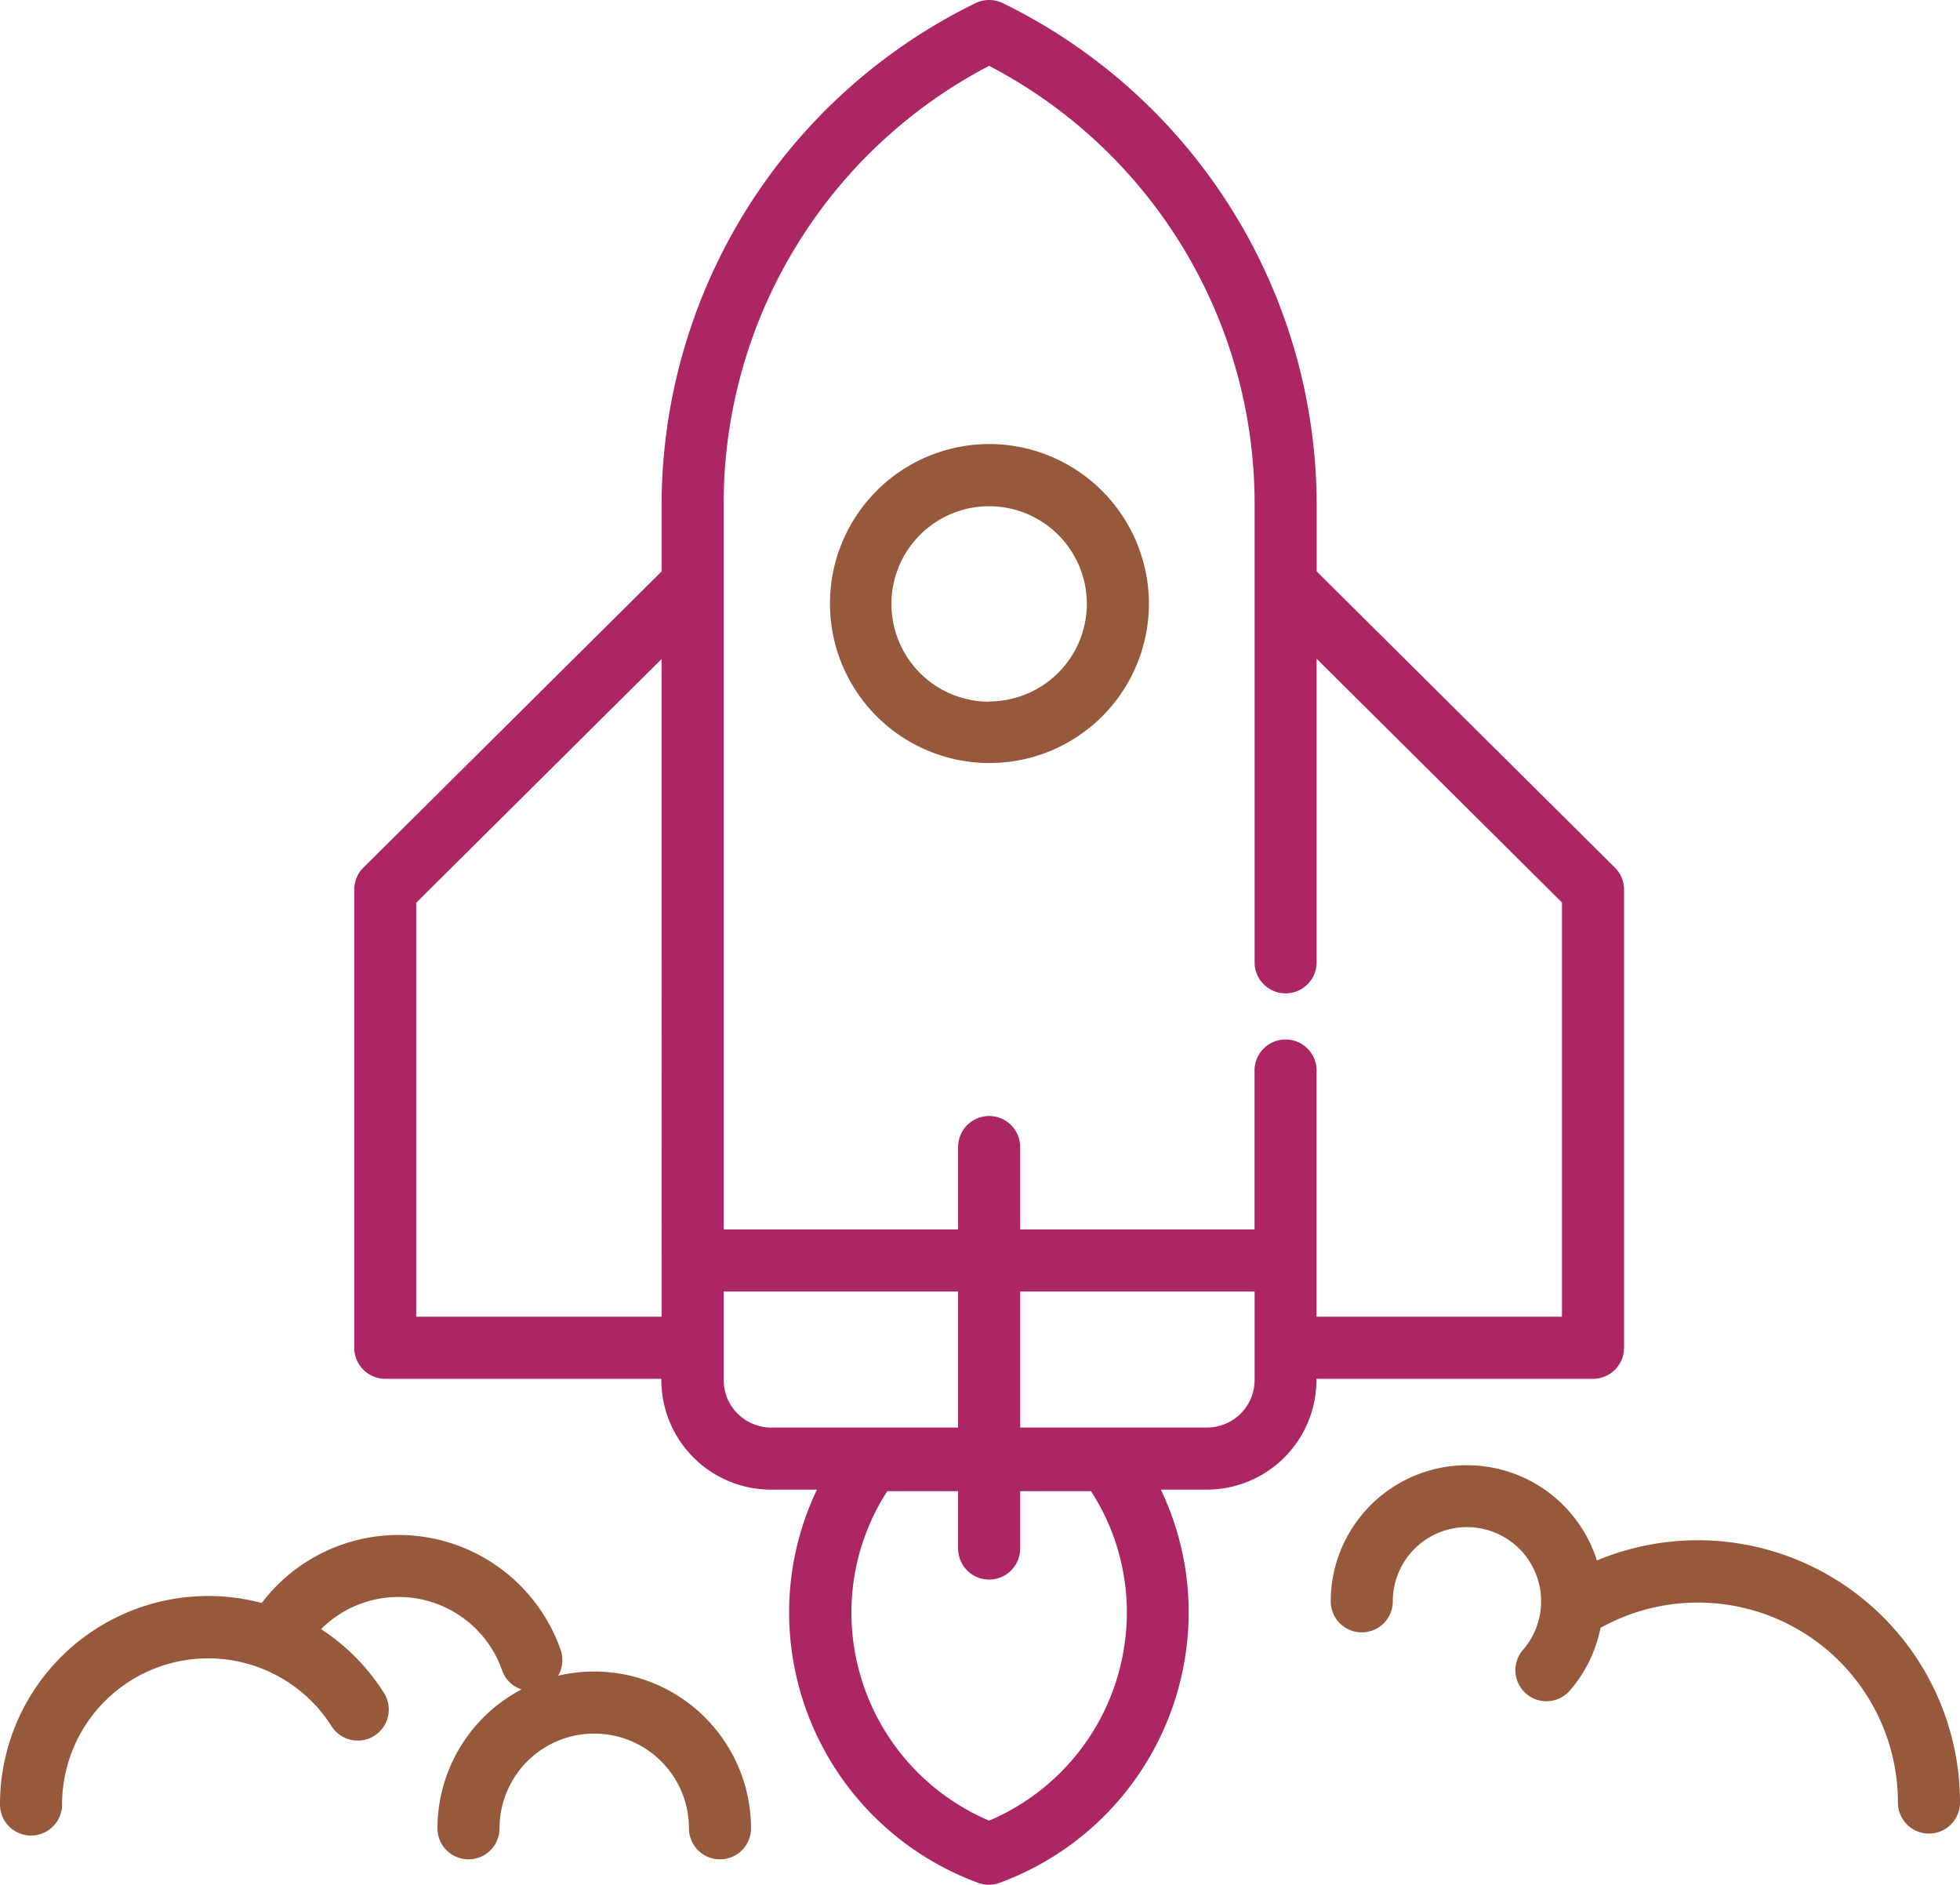 <svg id="Layer_1" data-name="Layer 1" xmlns="http://www.w3.org/2000/svg" viewBox="0 0 319.54 307.27"><defs><style>.cls-1{fill:#97593b;}.cls-2{fill:#ac2564;}</style></defs><path class="cls-1" d="M175.72,78.23a26,26,0,1,0,26.05,26A26.07,26.07,0,0,0,175.72,78.23Zm0,42a15.93,15.93,0,1,1,15.93-15.92A15.94,15.94,0,0,1,175.72,120.19Z" transform="translate(-14.46 -5.85)"/><path class="cls-2" d="M279.23,225.55V150.86a5,5,0,0,0-1.5-3.59L229.12,99V88.3A91.17,91.17,0,0,0,177.94,6.36a5.09,5.09,0,0,0-4.44,0A91.17,91.17,0,0,0,122.32,88.3V99L73.71,147.27a5,5,0,0,0-1.49,3.59v74.69a5.06,5.06,0,0,0,5.06,5.06h45v.2a17.88,17.88,0,0,0,17.86,17.86h7.51a46.45,46.45,0,0,0-4.54,20.1,47,47,0,0,0,30.84,44,5,5,0,0,0,3.46,0,47,47,0,0,0,30.84-44,46.31,46.31,0,0,0-4.54-20.1h7.51a17.88,17.88,0,0,0,17.86-17.86v-.2h45.05A5.07,5.07,0,0,0,279.23,225.55ZM122.32,211.32v9.17h-40V153l40-39.73Zm17.86,27.23a7.75,7.75,0,0,1-7.74-7.75V216.38h38.22v22.17Zm35.54,64.08a36.88,36.88,0,0,1-22.45-33.86,36.29,36.29,0,0,1,5.85-19.85h11.54v9.35a5.06,5.06,0,0,0,10.12,0v-9.35h11.55a36.36,36.36,0,0,1,5.84,19.85A36.88,36.88,0,0,1,175.72,302.63ZM219,230.8h0a7.76,7.76,0,0,1-7.75,7.75H180.78V216.38H219Zm50.1-10.31h-40V180.13a5.06,5.06,0,0,0-10.11,0v26.13H180.78V192.83a5.06,5.06,0,0,0-10.12,0v13.43H132.44V88.3a80.52,80.52,0,0,1,43.28-71.72A80.53,80.53,0,0,1,219,88.3v74.64a5.06,5.06,0,0,0,10.11,0V113.23l40,39.73v67.53Z" transform="translate(-14.46 -5.85)"/><path class="cls-1" d="M291.28,256.92a42.76,42.76,0,0,0-16.48,3.3,22.21,22.21,0,0,0-43.39,6.66,5.06,5.06,0,0,0,10.12,0,12.09,12.09,0,1,1,21.32,7.8,5.06,5.06,0,1,0,7.72,6.53,22.1,22.1,0,0,0,4.82-10,32.61,32.61,0,0,1,48.49,28.47,5.06,5.06,0,0,0,10.12,0A42.77,42.77,0,0,0,291.28,256.92Z" transform="translate(-14.46 -5.85)"/><path class="cls-1" d="M111.34,278.32a25.39,25.39,0,0,0-5.89.69,5.07,5.07,0,0,0,.41-4.23,28,28,0,0,0-48.73-7.63A33.95,33.95,0,0,0,14.46,300a5.06,5.06,0,1,0,10.12,0,23.82,23.82,0,0,1,44-12.66,5.06,5.06,0,0,0,8.56-5.39A34.06,34.06,0,0,0,66.8,271.41a17.88,17.88,0,0,1,29.52,6.72,5,5,0,0,0,3.16,3.11,25.61,25.61,0,0,0-13.7,22.64,5.06,5.06,0,0,0,10.12,0,15.44,15.44,0,1,1,30.88,0,5.06,5.06,0,0,0,10.12,0A25.59,25.59,0,0,0,111.34,278.32Z" transform="translate(-14.46 -5.85)"/></svg>